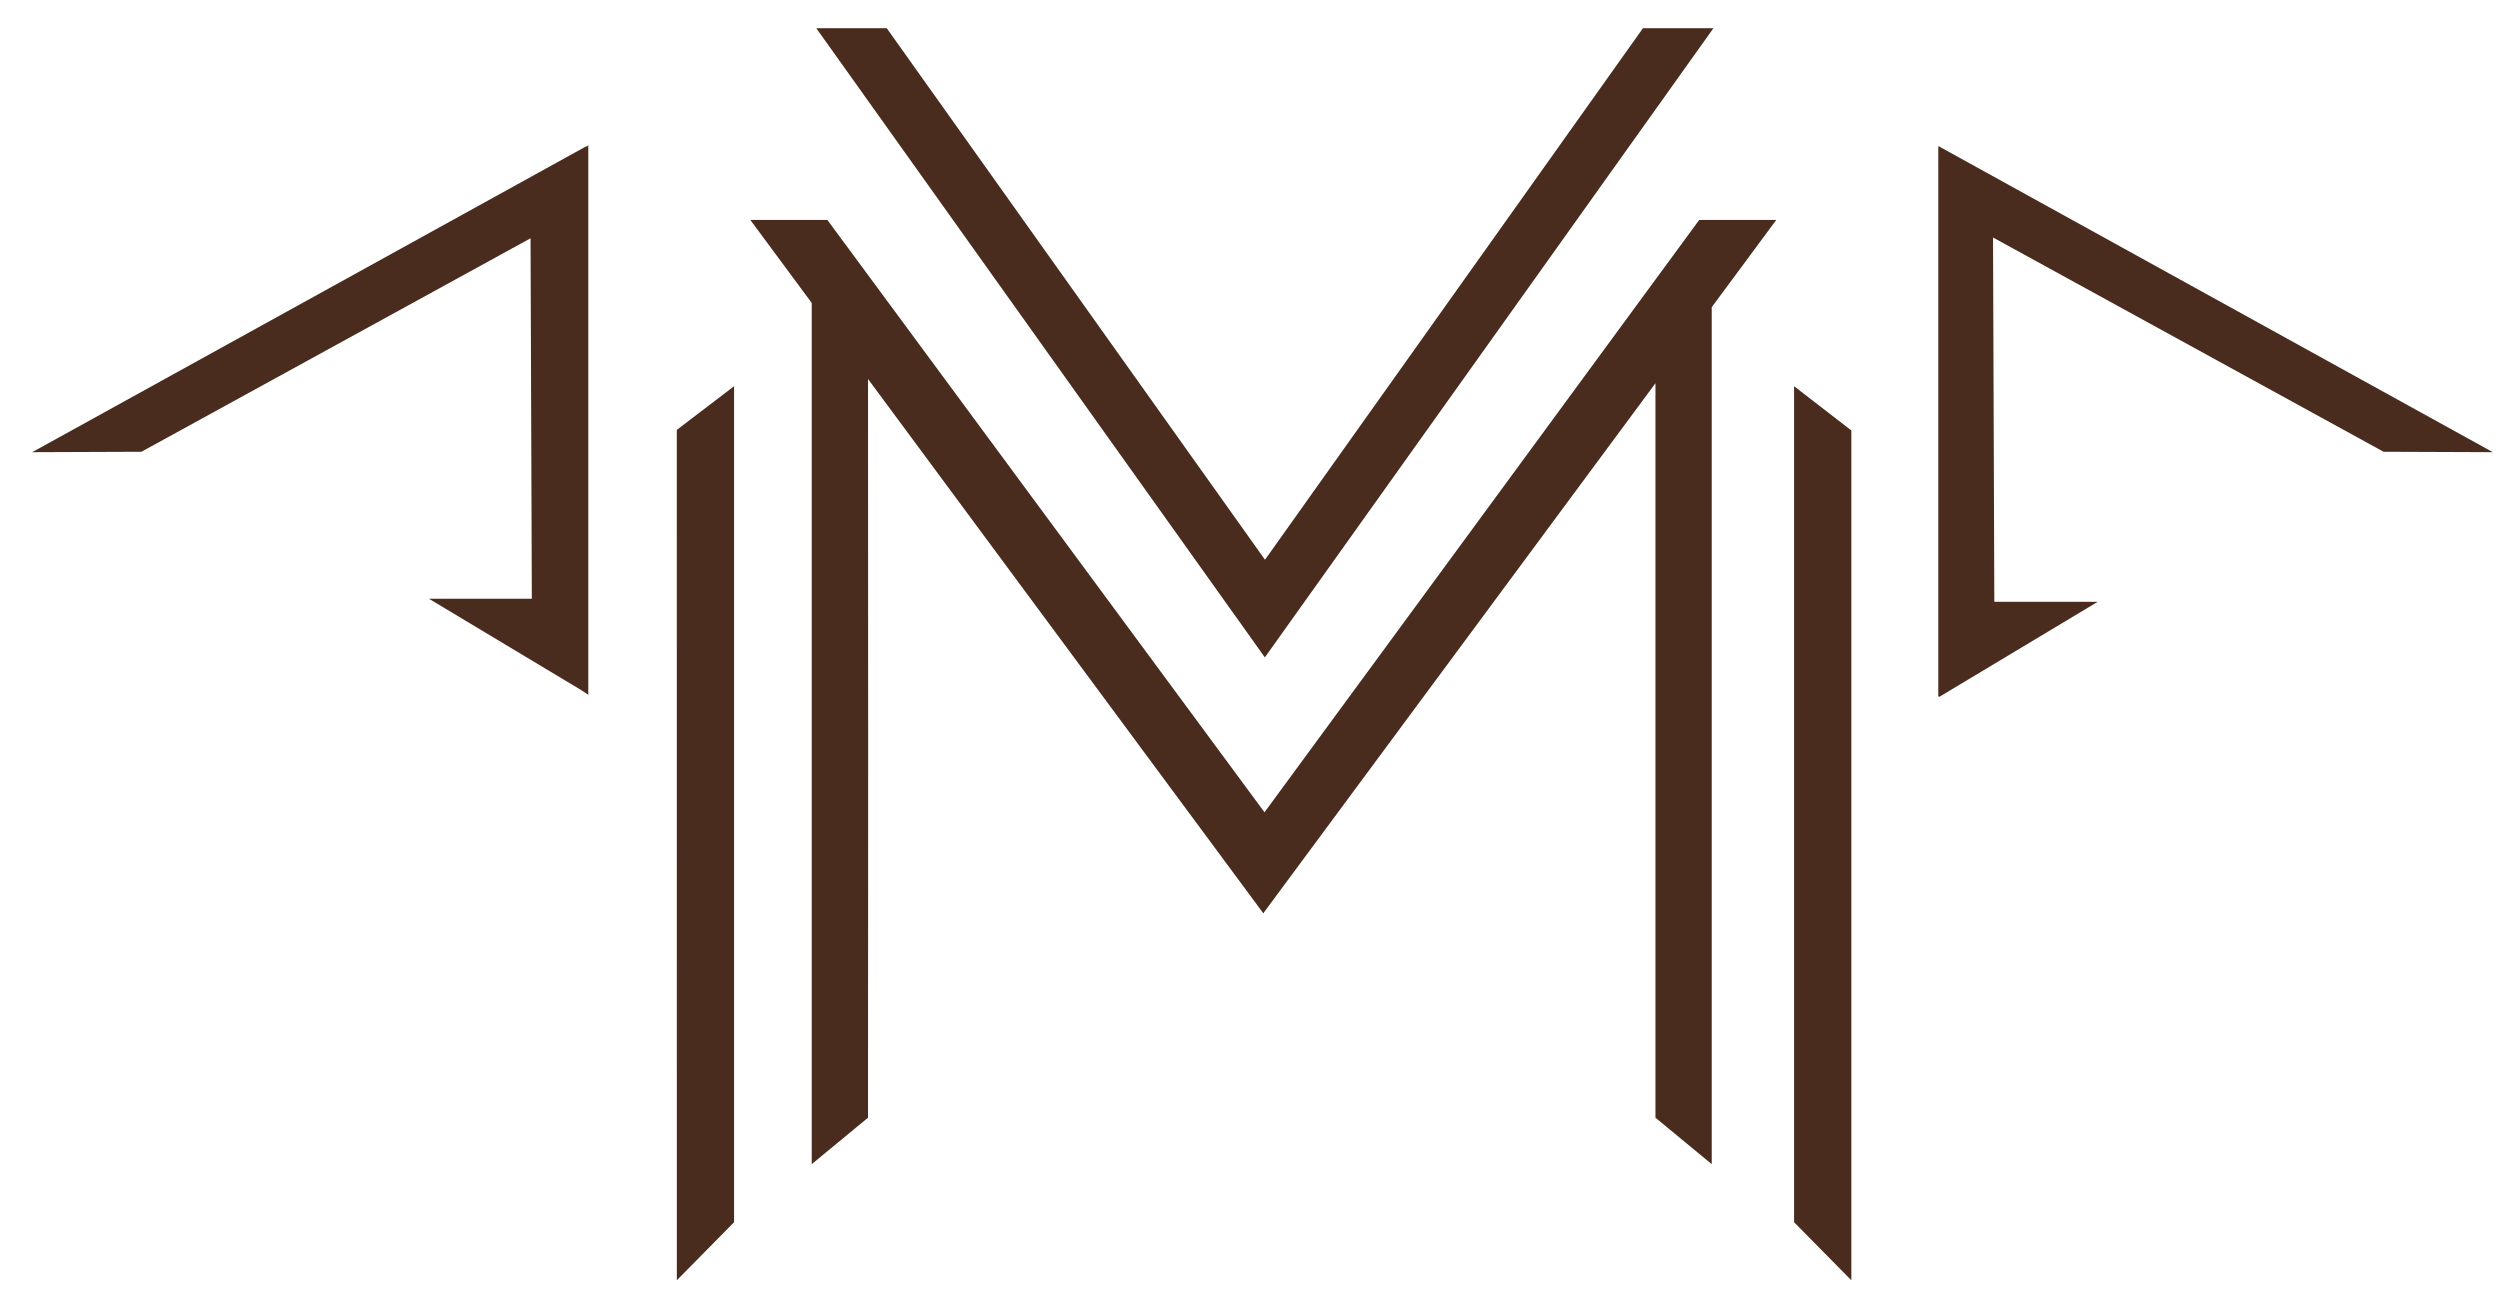<?xml version="1.0" encoding="UTF-8"?> <svg xmlns="http://www.w3.org/2000/svg" width="160" height="84" viewBox="0 0 160 84" fill="none"> <path d="M159.542 28.94L124.054 9.348L124.053 9.537L124.05 9.532V44.598L124.108 44.56V44.603L134.25 38.517H127.637L127.554 15.2L152.55 28.913L159.542 28.94Z" fill="#492C1D"></path> <path d="M37.547 9.405L37.546 9.348L2.059 28.94L9.051 28.913L33.955 15.25L34.037 38.318H27.451L37.163 44.145L37.651 44.467V9.269L37.547 9.405Z" fill="#492C1D"></path> <path d="M118.486 77.107V27.549L114.821 24.717V78.222L118.486 81.938V77.107Z" fill="#492C1D"></path> <path d="M43.315 27.513L43.317 81.938L46.981 78.222V24.717L43.315 27.513Z" fill="#492C1D"></path> <path d="M108.751 14.075L80.928 51.986L52.951 14.075H48.02L51.951 19.389V74.506L55.553 71.533C55.554 72.807 55.554 72.277 55.553 71.533C55.547 58.712 55.578 66.247 55.553 24.256L80.851 58.449L80.876 58.416L80.881 58.471L80.894 58.391L105.949 24.527V71.533L109.551 74.506V19.659L113.682 14.075H108.751Z" fill="#492C1D"></path> <path d="M105.151 1.804L80.969 35.81H80.949L56.751 1.804H52.241L80.945 42.065L80.947 42.076L80.948 42.069L80.951 42.072L109.661 1.804H105.151Z" fill="#492C1D"></path> </svg> 